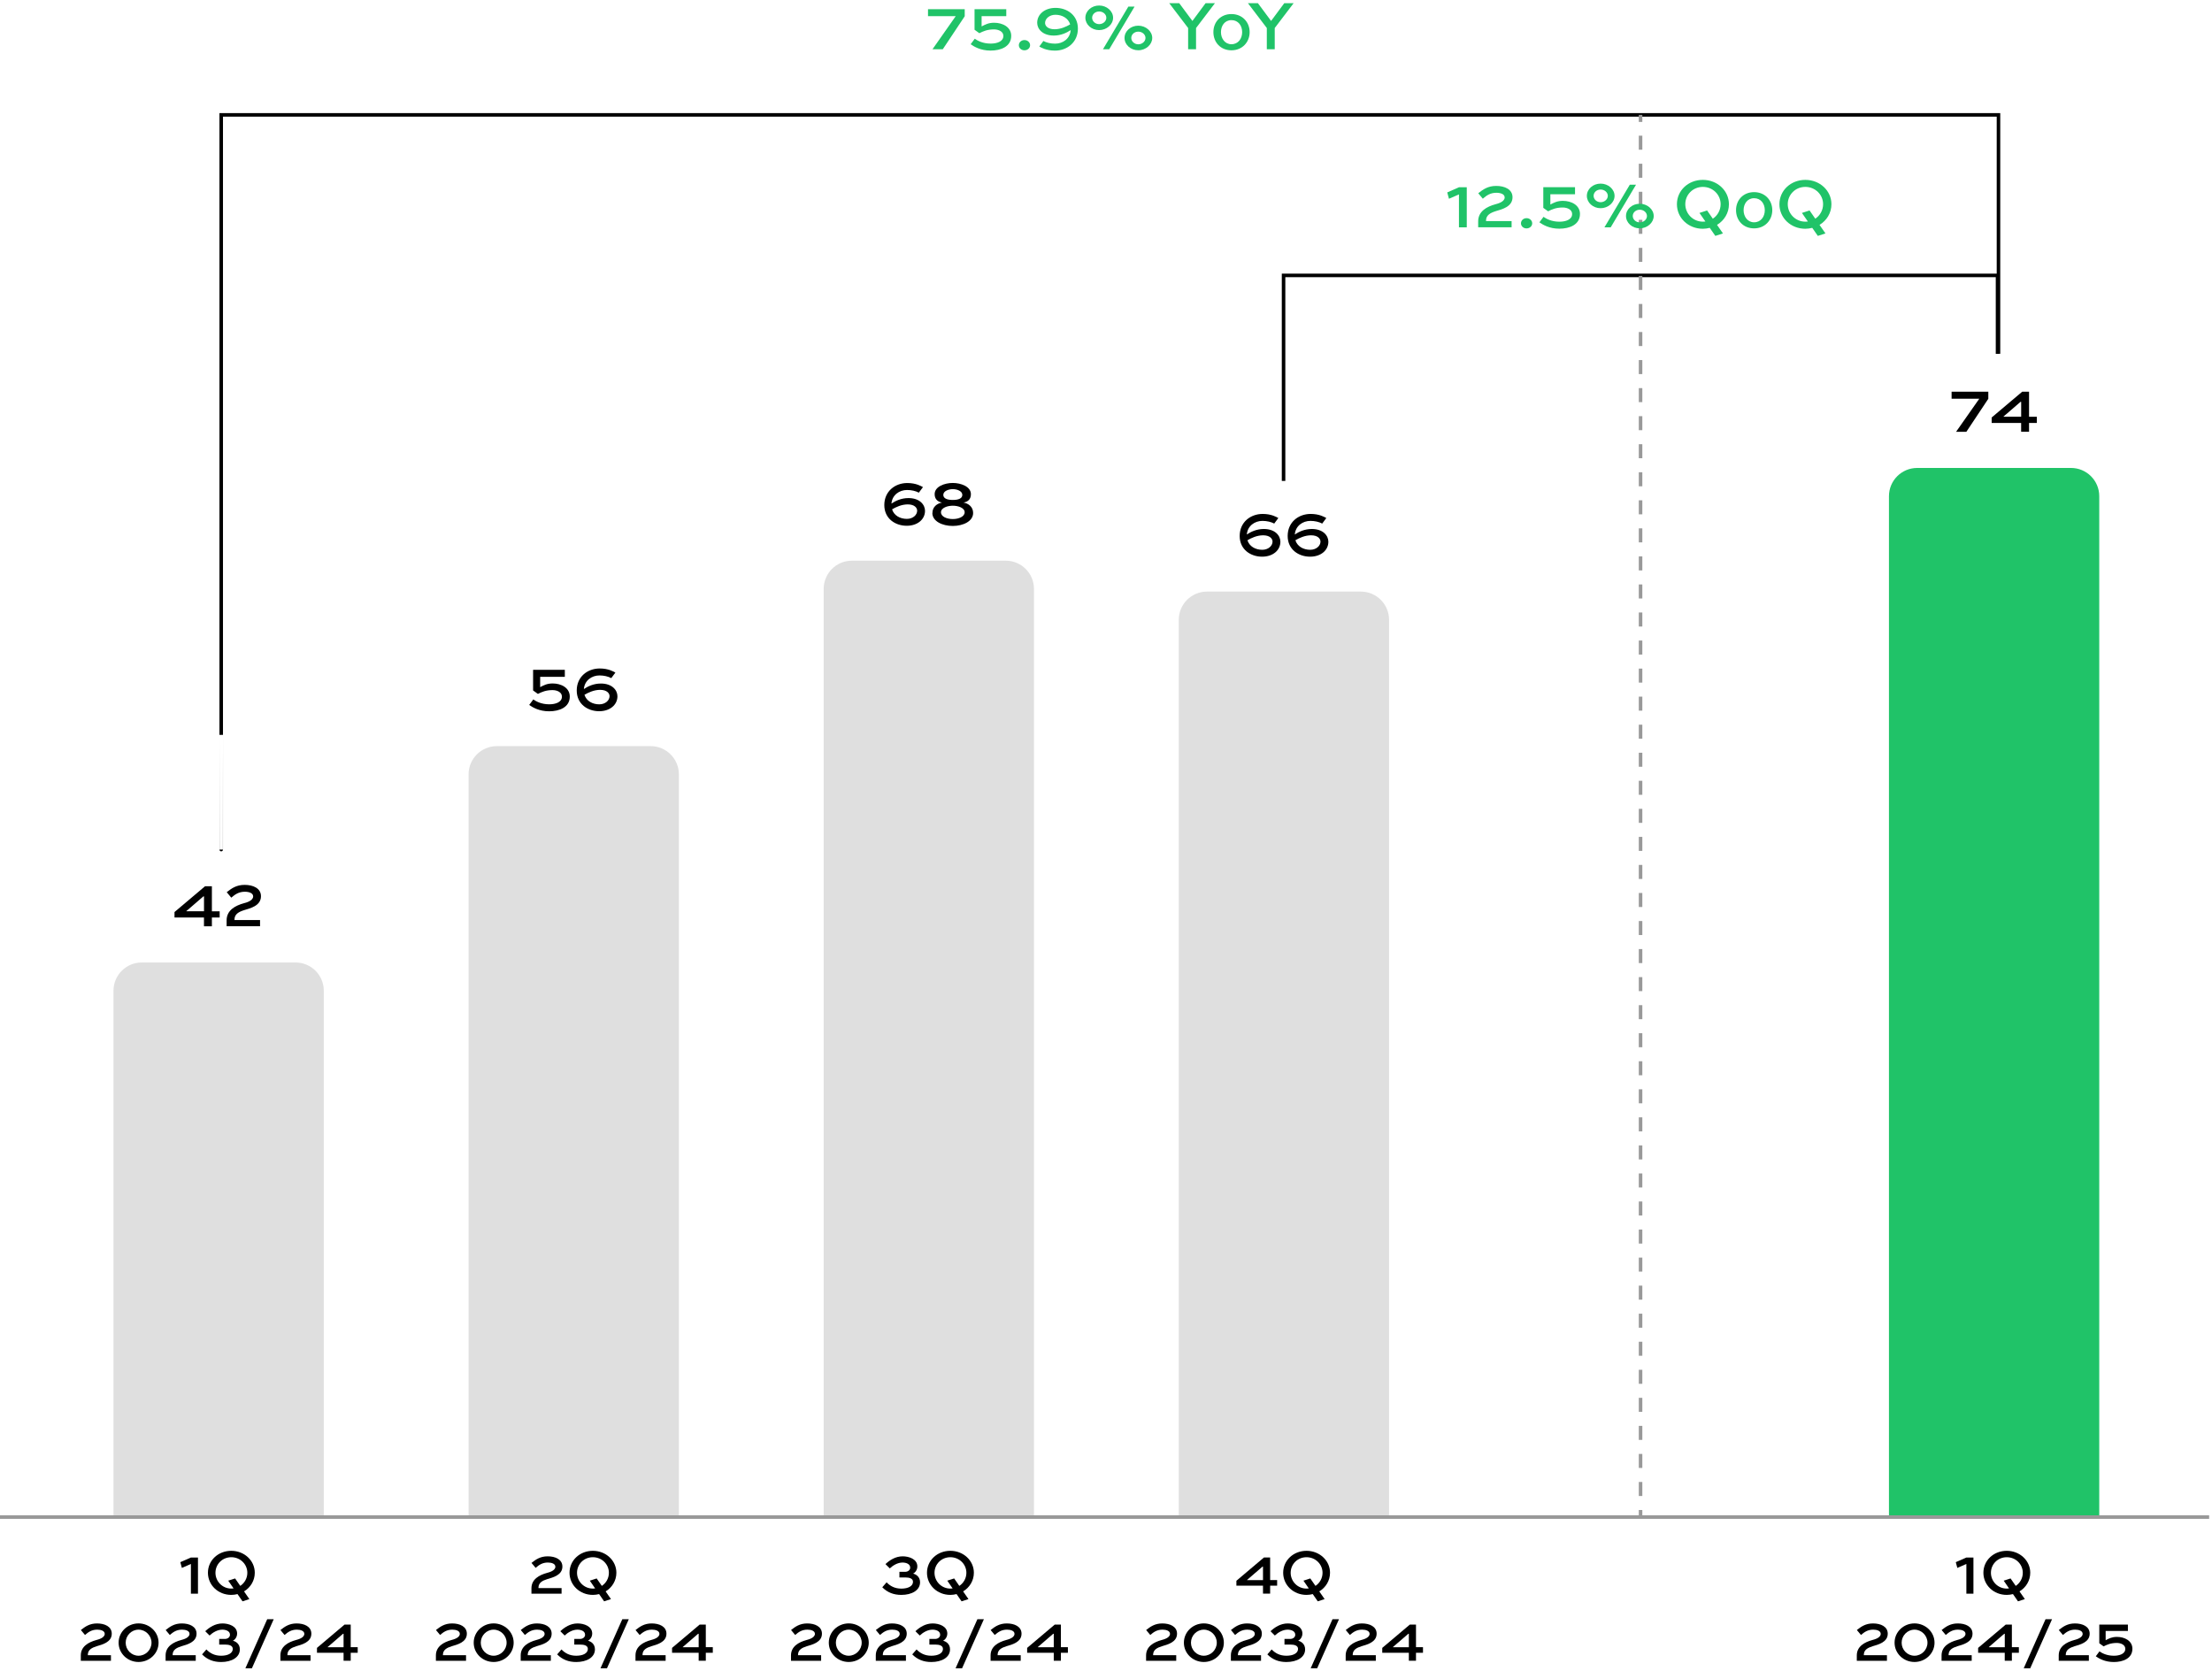 <?xml version="1.0" encoding="UTF-8"?>
<svg id="Layer_1" xmlns="http://www.w3.org/2000/svg" viewBox="0 0 626.05 473.14">
  <defs>
    <style>
      .cls-1, .cls-2, .cls-3, .cls-4 {
        fill: none;
      }

      .cls-5 {
        fill: #dfdfdf;
      }

      .cls-6 {
        fill: #20c368;
      }

      .cls-2 {
        stroke: #000;
      }

      .cls-2, .cls-3, .cls-4 {
        stroke-miterlimit: 10;
      }

      .cls-3 {
        stroke-dasharray: 3.97 3.97;
      }

      .cls-3, .cls-4 {
        stroke: #999;
      }
    </style>
  </defs>
  <path class="cls-2" d="M62.61,240.51c0,.06,0-207.99,0-207.99h503.01v67.64"/>
  <path class="cls-2" d="M363.28,136.15s0-58.19,0-58.19h202.07v22.2"/>
  <g>
    <g>
      <path class="cls-1" d="M1.19,430.69c0,6.25-2.32,9.69-6.39,9.69-3.59,0-6.02-3.36-6.08-9.44,0-6.16,2.66-9.55,6.39-9.55s6.08,3.45,6.08,9.3ZM-8.79,430.97c0,4.78,1.47,7.49,3.73,7.49,2.54,0,3.76-2.97,3.76-7.66s-1.16-7.49-3.73-7.49c-2.18,0-3.76,2.66-3.76,7.66Z"/>
      <path class="cls-1" d="M1.19,386.94c0,6.25-2.32,9.69-6.39,9.69-3.59,0-6.02-3.36-6.08-9.44,0-6.16,2.66-9.55,6.39-9.55s6.08,3.45,6.08,9.3ZM-8.79,387.22c0,4.78,1.47,7.49,3.73,7.49,2.54,0,3.76-2.97,3.76-7.66s-1.16-7.49-3.73-7.49c-2.18,0-3.76,2.66-3.76,7.66Z"/>
      <path class="cls-1" d="M1.19,343.19c0,6.25-2.32,9.69-6.39,9.69-3.59,0-6.02-3.36-6.08-9.44,0-6.16,2.66-9.55,6.39-9.55s6.08,3.45,6.08,9.3ZM-8.79,343.47c0,4.78,1.47,7.49,3.73,7.49,2.54,0,3.76-2.97,3.76-7.66s-1.16-7.49-3.73-7.49c-2.18,0-3.76,2.66-3.76,7.66Z"/>
      <path class="cls-1" d="M1.19,299.44c0,6.25-2.32,9.69-6.39,9.69-3.59,0-6.02-3.36-6.08-9.44,0-6.16,2.66-9.55,6.39-9.55s6.08,3.45,6.08,9.3ZM-8.79,299.72c0,4.78,1.47,7.49,3.73,7.49,2.54,0,3.76-2.97,3.76-7.66s-1.16-7.49-3.73-7.49c-2.18,0-3.76,2.66-3.76,7.66Z"/>
      <path class="cls-1" d="M1.19,255.69c0,6.25-2.32,9.69-6.39,9.69-3.59,0-6.02-3.36-6.08-9.44,0-6.16,2.66-9.55,6.39-9.55s6.08,3.45,6.08,9.3ZM-8.79,255.97c0,4.78,1.47,7.49,3.73,7.49,2.54,0,3.76-2.97,3.76-7.66s-1.16-7.49-3.73-7.49c-2.18,0-3.76,2.66-3.76,7.66Z"/>
      <path class="cls-1" d="M1.19,211.94c0,6.25-2.32,9.69-6.39,9.69-3.59,0-6.02-3.36-6.08-9.44,0-6.16,2.66-9.55,6.39-9.55s6.08,3.45,6.08,9.3ZM-8.79,212.22c0,4.78,1.47,7.49,3.73,7.49,2.54,0,3.76-2.97,3.76-7.66s-1.16-7.49-3.73-7.49c-2.18,0-3.76,2.66-3.76,7.66Z"/>
      <path class="cls-1" d="M1.19,168.19c0,6.25-2.32,9.69-6.39,9.69-3.59,0-6.02-3.36-6.08-9.44,0-6.16,2.66-9.55,6.39-9.55s6.08,3.45,6.08,9.3ZM-8.79,168.47c0,4.78,1.47,7.49,3.73,7.49,2.54,0,3.76-2.97,3.76-7.66s-1.16-7.49-3.73-7.49c-2.18,0-3.76,2.66-3.76,7.66Z"/>
      <path class="cls-1" d="M1.19,124.44c0,6.25-2.32,9.69-6.39,9.69-3.59,0-6.02-3.36-6.08-9.44,0-6.16,2.66-9.55,6.39-9.55s6.08,3.45,6.08,9.3ZM-8.79,124.72c0,4.78,1.47,7.49,3.73,7.49,2.54,0,3.76-2.97,3.76-7.66s-1.16-7.49-3.73-7.49c-2.18,0-3.76,2.66-3.76,7.66Z"/>
      <path class="cls-1" d="M1.19,80.69c0,6.25-2.32,9.69-6.39,9.69-3.59,0-6.02-3.36-6.08-9.44,0-6.16,2.66-9.55,6.39-9.55s6.08,3.45,6.08,9.3ZM-8.79,80.97c0,4.78,1.47,7.49,3.73,7.49,2.54,0,3.76-2.97,3.76-7.66s-1.16-7.49-3.73-7.49c-2.18,0-3.76,2.66-3.76,7.66Z"/>
    </g>
    <g>
      <g>
        <rect class="cls-1" x="29.72" y="245.72" width="64.32" height="183.75"/>
        <path class="cls-1" d="M37.72,272.47h48.32c4.42,0,8,3.58,8,8v149H29.72v-149c0-4.42,3.58-8,8-8Z"/>
        <path class="cls-5" d="M40.12,272.47h43.52c4.42,0,8,3.58,8,8v149h-59.52v-149c0-4.42,3.58-8,8-8Z"/>
        <g>
          <path d="M62.17,259.73h-2.2v2.49h-2.24v-2.49h-8.34v-1.54l8.64-7.3h1.94v7.09h2.2v1.76ZM52.75,257.97h4.99v-4.21h-.18l-4.81,4.15v.06Z"/>
          <path d="M64.16,252.58c1.34-1.06,2.71-2.08,5.09-2.08s4.61.96,4.61,3.21c0,2.75-3.11,3.43-4.73,3.93-1.52.48-2.77,1.12-2.77,2.69v.12h7.24v1.76h-9.46v-1.68c0-2.83,2.42-4.17,4.93-4.85.54-.14,2.58-.66,2.58-1.92,0-.96-1.2-1.32-2.34-1.32-1.74,0-2.79.76-3.85,1.68l-1.3-1.56Z"/>
        </g>
      </g>
      <g>
        <rect class="cls-1" x="130.22" y="184.47" width="64.32" height="245"/>
        <path class="cls-1" d="M138.22,211.22h48.32c4.42,0,8,3.58,8,8v210.25h-64.32v-210.25c0-4.42,3.58-8,8-8Z"/>
        <path class="cls-5" d="M140.62,211.22h43.52c4.42,0,8,3.58,8,8v210.25h-59.52v-210.25c0-4.42,3.58-8,8-8Z"/>
        <g>
          <path d="M159.87,191.61h-6.99v2.91c1.04-.54,1.94-1.04,3.55-1.04,2.39,0,4.83,1.22,4.83,3.71,0,3.07-2.99,4.17-5.83,4.17s-4.69-1.12-5.65-1.8l1.16-1.56c.74.52,2.21,1.38,4.51,1.38,1.74,0,3.59-.56,3.59-2.18,0-1.22-1.32-1.84-2.67-1.84-1.84,0-3.03.52-4.13,1.08l-1.36-.98v-5.85h8.98v1.98Z"/>
          <path d="M173.01,191.97c-.88-.48-2.1-.76-3.33-.76-2.21,0-4.23,1.42-4.43,3.85,1.12-.76,2.77-1.56,4.81-1.56,3.19,0,4.69,1.88,4.69,3.61,0,2.42-2.12,4.23-5.17,4.23-3.23,0-6.35-2-6.35-5.87s3.03-6.23,6.51-6.23c2.47,0,3.93.88,4.43,1.16l-1.16,1.56ZM165.42,196.7c.56,1.76,2.28,2.69,4.19,2.69,1.72,0,2.91-1.12,2.91-2.32,0-.8-.74-1.78-2.67-1.78-1.74,0-3.35.76-4.43,1.4Z"/>
        </g>
      </g>
      <g>
        <rect class="cls-1" x="230.72" y="131.97" width="64.32" height="297.5"/>
        <path class="cls-1" d="M238.72,158.72h48.32c4.42,0,8,3.58,8,8v262.75h-64.32V166.72c0-4.42,3.58-8,8-8Z"/>
        <path class="cls-5" d="M241.12,158.72h43.52c4.42,0,8,3.58,8,8v262.75h-59.52V166.72c0-4.42,3.58-8,8-8Z"/>
        <g>
          <path d="M260.06,139.47c-.88-.48-2.1-.76-3.33-.76-2.21,0-4.23,1.42-4.43,3.85,1.12-.76,2.77-1.56,4.81-1.56,3.19,0,4.69,1.88,4.69,3.61,0,2.42-2.12,4.23-5.17,4.23-3.23,0-6.35-2-6.35-5.87s3.03-6.23,6.51-6.23c2.47,0,3.93.88,4.43,1.16l-1.16,1.56ZM252.48,144.2c.56,1.76,2.28,2.69,4.19,2.69,1.72,0,2.91-1.12,2.91-2.32,0-.8-.74-1.78-2.67-1.78-1.74,0-3.35.76-4.43,1.4Z"/>
          <path d="M263.9,145.22c0-1.74,1.34-2.71,2.71-2.95-1.32-.24-2.08-1.06-2.08-2.38,0-2.18,2.87-3.17,5.13-3.17s5.13,1,5.13,3.17c0,1.32-.7,2.14-2.1,2.38,1.4.24,2.73,1.22,2.73,2.95,0,2.34-2.81,3.67-5.77,3.67s-5.77-1.34-5.77-3.67ZM273.02,145.02c0-1.26-1.84-1.86-3.35-1.86s-3.35.6-3.35,1.86,1.68,1.92,3.35,1.92,3.35-.68,3.35-1.92ZM272.36,140.09c0-1.08-1.48-1.62-2.69-1.62s-2.69.54-2.69,1.62c0,.94.94,1.44,2.69,1.44s2.69-.5,2.69-1.44Z"/>
        </g>
      </g>
      <g>
        <rect class="cls-1" x="331.22" y="140.72" width="64.32" height="288.75"/>
        <path class="cls-1" d="M339.22,167.47h48.32c4.42,0,8,3.58,8,8v254h-64.32v-254c0-4.42,3.58-8,8-8Z"/>
        <path class="cls-5" d="M341.62,167.47h43.52c4.42,0,8,3.58,8,8v254h-59.52v-254c0-4.42,3.58-8,8-8Z"/>
        <g>
          <path d="M360.64,148.22c-.88-.48-2.1-.76-3.33-.76-2.21,0-4.23,1.42-4.43,3.85,1.12-.76,2.77-1.56,4.81-1.56,3.19,0,4.69,1.88,4.69,3.61,0,2.42-2.12,4.23-5.17,4.23-3.23,0-6.35-2-6.35-5.87s3.03-6.23,6.51-6.23c2.47,0,3.93.88,4.43,1.16l-1.16,1.56ZM353.06,152.95c.56,1.76,2.28,2.69,4.19,2.69,1.72,0,2.91-1.12,2.91-2.32,0-.8-.74-1.78-2.67-1.78-1.74,0-3.35.76-4.43,1.4Z"/>
          <path d="M374.22,148.22c-.88-.48-2.1-.76-3.33-.76-2.21,0-4.23,1.42-4.43,3.85,1.12-.76,2.77-1.56,4.81-1.56,3.19,0,4.69,1.88,4.69,3.61,0,2.42-2.12,4.23-5.17,4.23-3.23,0-6.35-2-6.35-5.87s3.03-6.23,6.51-6.23c2.47,0,3.93.88,4.43,1.16l-1.16,1.56ZM366.63,152.95c.56,1.76,2.28,2.69,4.19,2.69,1.72,0,2.91-1.12,2.91-2.32,0-.8-.74-1.78-2.67-1.78-1.74,0-3.35.76-4.43,1.4Z"/>
        </g>
      </g>
      <g>
        <rect class="cls-1" x="532.22" y="105.72" width="64.32" height="323.75"/>
        <path class="cls-1" d="M540.22,132.47h48.32c4.42,0,8,3.58,8,8v289h-64.32V140.47c0-4.42,3.58-8,8-8Z"/>
        <path class="cls-6" d="M542.62,132.47h43.52c4.42,0,8,3.58,8,8v289h-59.52V140.47c0-4.42,3.58-8,8-8Z"/>
        <g>
          <path d="M552.34,110.89h10.4v2l-6.21,9.34h-2.91l6.57-9.36h-7.84v-1.98Z"/>
          <path d="M576.47,119.73h-2.2v2.49h-2.24v-2.49h-8.34v-1.54l8.64-7.3h1.94v7.09h2.2v1.76ZM567.05,117.97h4.99v-4.21h-.18l-4.81,4.15v.06Z"/>
        </g>
      </g>
    </g>
    <g>
      <g>
        <path d="M553.54,442.23l2.99-1.31h2v10.23h-2v-8.41l-2.56,1.12-.43-1.62Z"/>
        <path d="M567.95,439.02c3.71,0,6.66,2.77,6.66,6.21,0,2.23-1.21,4.18-3.04,5.28l1.51,2.18-1.94.63-1.42-2.05c-.56.14-1.15.23-1.76.23-3.71,0-6.61-2.77-6.61-6.27s2.9-6.21,6.61-6.21ZM569.04,446.84l1.46,2.11c1.21-.79,2-2.18,2-3.71,0-2.43-2-4.41-4.54-4.41s-4.48,1.98-4.48,4.41,1.96,4.47,4.48,4.47c.22,0,.43-.02.65-.04l-1.51-2.2,1.94-.63Z"/>
        <path d="M525.53,461.45c1.21-.95,2.45-1.87,4.59-1.87s4.16.86,4.16,2.9c0,2.48-2.81,3.1-4.27,3.55-1.37.43-2.5,1.01-2.5,2.43v.11h6.54v1.58h-8.53v-1.51c0-2.56,2.18-3.76,4.45-4.38.49-.13,2.32-.59,2.32-1.73,0-.86-1.08-1.19-2.11-1.19-1.57,0-2.52.68-3.47,1.51l-1.17-1.4Z"/>
        <path d="M541.85,459.57c3.08,0,5.67,2.41,5.67,5.46s-2.59,5.46-5.67,5.46-5.64-2.39-5.64-5.46,2.56-5.46,5.64-5.46ZM541.85,468.72c2,0,3.67-1.67,3.67-3.69s-1.67-3.69-3.67-3.69-3.64,1.67-3.64,3.69,1.62,3.69,3.64,3.69Z"/>
        <path d="M549.52,461.45c1.21-.95,2.45-1.87,4.59-1.87s4.16.86,4.16,2.9c0,2.48-2.81,3.1-4.27,3.55-1.37.43-2.5,1.01-2.5,2.43v.11h6.54v1.58h-8.53v-1.51c0-2.56,2.18-3.76,4.45-4.38.49-.13,2.32-.59,2.32-1.73,0-.86-1.08-1.19-2.11-1.19-1.57,0-2.52.68-3.47,1.51l-1.17-1.4Z"/>
        <path d="M571.39,467.89h-1.98v2.25h-2.02v-2.25h-7.53v-1.39l7.8-6.59h1.75v6.39h1.98v1.58ZM562.9,466.31h4.5v-3.8h-.16l-4.34,3.75v.05Z"/>
        <path d="M574.6,472.28h-1.84l6.18-13.9h1.84l-6.18,13.9Z"/>
        <path d="M582.68,461.45c1.21-.95,2.45-1.87,4.59-1.87s4.16.86,4.16,2.9c0,2.48-2.81,3.1-4.27,3.55-1.37.43-2.5,1.01-2.5,2.43v.11h6.54v1.58h-8.53v-1.51c0-2.56,2.18-3.76,4.45-4.38.49-.13,2.32-.59,2.32-1.73,0-.86-1.08-1.19-2.11-1.19-1.57,0-2.52.68-3.47,1.51l-1.17-1.4Z"/>
        <path d="M602.25,461.7h-6.3v2.63c.94-.49,1.75-.94,3.21-.94,2.16,0,4.36,1.1,4.36,3.35,0,2.77-2.7,3.76-5.26,3.76s-4.23-1.01-5.1-1.62l1.04-1.4c.67.47,2,1.24,4.07,1.24,1.57,0,3.24-.5,3.24-1.96,0-1.1-1.19-1.66-2.41-1.66-1.66,0-2.74.47-3.73.97l-1.22-.88v-5.28h8.1v1.78Z"/>
      </g>
      <g>
        <path d="M361.46,448.89h-1.98v2.25h-2.02v-2.25h-7.53v-1.39l7.8-6.59h1.75v6.39h1.98v1.58ZM352.96,447.31h4.5v-3.8h-.16l-4.34,3.75v.05Z"/>
        <path d="M369.77,439.02c3.71,0,6.66,2.77,6.66,6.21,0,2.23-1.21,4.18-3.04,5.28l1.51,2.18-1.94.63-1.42-2.05c-.56.14-1.15.23-1.76.23-3.71,0-6.61-2.77-6.61-6.27s2.9-6.21,6.61-6.21ZM370.85,446.84l1.46,2.11c1.21-.79,2-2.18,2-3.71,0-2.43-2-4.41-4.54-4.41s-4.48,1.98-4.48,4.41,1.96,4.47,4.48,4.47c.22,0,.43-.02.65-.04l-1.51-2.2,1.94-.63Z"/>
        <path d="M324.38,461.45c1.21-.95,2.45-1.87,4.59-1.87s4.16.86,4.16,2.9c0,2.48-2.81,3.1-4.27,3.55-1.37.43-2.5,1.01-2.5,2.43v.11h6.54v1.58h-8.53v-1.51c0-2.56,2.18-3.76,4.45-4.38.49-.13,2.32-.59,2.32-1.73,0-.86-1.08-1.19-2.11-1.19-1.57,0-2.52.68-3.47,1.51l-1.17-1.4Z"/>
        <path d="M340.71,459.57c3.08,0,5.67,2.41,5.67,5.46s-2.59,5.46-5.67,5.46-5.64-2.39-5.64-5.46,2.56-5.46,5.64-5.46ZM340.71,468.72c2,0,3.67-1.67,3.67-3.69s-1.67-3.69-3.67-3.69-3.64,1.67-3.64,3.69,1.62,3.69,3.64,3.69Z"/>
        <path d="M348.38,461.45c1.21-.95,2.45-1.87,4.59-1.87s4.16.86,4.16,2.9c0,2.48-2.81,3.1-4.27,3.55-1.37.43-2.5,1.01-2.5,2.43v.11h6.54v1.58h-8.53v-1.51c0-2.56,2.18-3.76,4.45-4.38.49-.13,2.32-.59,2.32-1.73,0-.86-1.08-1.19-2.11-1.19-1.57,0-2.52.68-3.47,1.51l-1.17-1.4Z"/>
        <path d="M363.55,463.97h1.6c.77,0,1.44-.47,1.44-1.19,0-1.06-1.19-1.44-2.16-1.44-1.4,0-2.72.81-3.62,1.66l-1.22-1.22c1.17-1.1,2.83-2.2,4.88-2.2,1.75,0,4.14.76,4.14,2.86,0,1.06-.7,1.82-1.21,2.03.76.18,1.98.83,1.98,2.45,0,2.3-2.36,3.58-5.29,3.58-2.16,0-3.92-.67-5.4-2.16l1.22-1.4c.99,1.03,2.27,1.78,4.18,1.78s3.29-.7,3.29-1.93c0-1.03-1.22-1.22-2.02-1.22h-1.82v-1.6Z"/>
        <path d="M372.79,472.28h-1.84l6.18-13.9h1.84l-6.18,13.9Z"/>
        <path d="M380.87,461.45c1.21-.95,2.45-1.87,4.59-1.87s4.16.86,4.16,2.9c0,2.48-2.81,3.1-4.27,3.55-1.37.43-2.5,1.01-2.5,2.43v.11h6.54v1.58h-8.53v-1.51c0-2.56,2.18-3.76,4.45-4.38.49-.13,2.32-.59,2.32-1.73,0-.86-1.08-1.19-2.11-1.19-1.57,0-2.52.68-3.47,1.51l-1.17-1.4Z"/>
        <path d="M402.74,467.89h-1.98v2.25h-2.02v-2.25h-7.53v-1.39l7.8-6.59h1.75v6.39h1.98v1.58ZM394.24,466.31h4.5v-3.8h-.16l-4.34,3.75v.05Z"/>
      </g>
      <g>
        <path d="M254.57,444.97h1.6c.77,0,1.44-.47,1.44-1.19,0-1.06-1.19-1.44-2.16-1.44-1.4,0-2.72.81-3.62,1.66l-1.22-1.22c1.17-1.1,2.83-2.2,4.88-2.2,1.75,0,4.14.76,4.14,2.86,0,1.06-.7,1.82-1.21,2.03.76.18,1.98.83,1.98,2.45,0,2.3-2.36,3.58-5.29,3.58-2.16,0-3.93-.67-5.4-2.16l1.22-1.4c.99,1.03,2.27,1.78,4.18,1.78s3.29-.7,3.29-1.93c0-1.03-1.22-1.22-2.02-1.22h-1.82v-1.6Z"/>
        <path d="M268.97,439.02c3.71,0,6.66,2.77,6.66,6.21,0,2.23-1.21,4.18-3.04,5.28l1.51,2.18-1.95.63-1.42-2.05c-.56.14-1.15.23-1.76.23-3.71,0-6.61-2.77-6.61-6.27s2.9-6.21,6.61-6.21ZM270.05,446.84l1.46,2.11c1.21-.79,2-2.18,2-3.71,0-2.43-2-4.41-4.54-4.41s-4.48,1.98-4.48,4.41,1.96,4.47,4.48,4.47c.22,0,.43-.02.65-.04l-1.51-2.2,1.94-.63Z"/>
        <path d="M223.88,461.45c1.21-.95,2.45-1.87,4.59-1.87s4.16.86,4.16,2.9c0,2.48-2.81,3.1-4.27,3.55-1.37.43-2.5,1.01-2.5,2.43v.11h6.54v1.58h-8.53v-1.51c0-2.56,2.18-3.76,4.45-4.38.49-.13,2.32-.59,2.32-1.73,0-.86-1.08-1.19-2.11-1.19-1.57,0-2.52.68-3.47,1.51l-1.17-1.4Z"/>
        <path d="M240.21,459.57c3.08,0,5.67,2.41,5.67,5.46s-2.59,5.46-5.67,5.46-5.64-2.39-5.64-5.46,2.56-5.46,5.64-5.46ZM240.21,468.72c2,0,3.67-1.67,3.67-3.69s-1.67-3.69-3.67-3.69-3.64,1.67-3.64,3.69,1.62,3.69,3.64,3.69Z"/>
        <path d="M247.88,461.45c1.21-.95,2.45-1.87,4.59-1.87s4.16.86,4.16,2.9c0,2.48-2.81,3.1-4.27,3.55-1.37.43-2.5,1.01-2.5,2.43v.11h6.54v1.58h-8.53v-1.51c0-2.56,2.18-3.76,4.45-4.38.49-.13,2.32-.59,2.32-1.73,0-.86-1.08-1.19-2.11-1.19-1.57,0-2.52.68-3.47,1.51l-1.17-1.4Z"/>
        <path d="M263.05,463.97h1.6c.77,0,1.44-.47,1.44-1.19,0-1.06-1.19-1.44-2.16-1.44-1.4,0-2.72.81-3.62,1.66l-1.22-1.22c1.17-1.1,2.83-2.2,4.88-2.2,1.75,0,4.14.76,4.14,2.86,0,1.06-.7,1.82-1.21,2.03.76.18,1.98.83,1.98,2.45,0,2.3-2.36,3.58-5.29,3.58-2.16,0-3.92-.67-5.4-2.16l1.22-1.4c.99,1.03,2.27,1.78,4.18,1.78s3.29-.7,3.29-1.93c0-1.03-1.22-1.22-2.02-1.22h-1.82v-1.6Z"/>
        <path d="M272.29,472.28h-1.84l6.18-13.9h1.84l-6.18,13.9Z"/>
        <path d="M280.37,461.45c1.21-.95,2.45-1.87,4.59-1.87s4.16.86,4.16,2.9c0,2.48-2.81,3.1-4.27,3.55-1.37.43-2.5,1.01-2.5,2.43v.11h6.54v1.58h-8.53v-1.51c0-2.56,2.18-3.76,4.45-4.38.49-.13,2.32-.59,2.32-1.73,0-.86-1.08-1.19-2.11-1.19-1.57,0-2.52.68-3.48,1.51l-1.17-1.4Z"/>
        <path d="M302.24,467.89h-1.98v2.25h-2.02v-2.25h-7.53v-1.39l7.8-6.59h1.75v6.39h1.98v1.58ZM293.74,466.31h4.5v-3.8h-.16l-4.34,3.75v.05Z"/>
      </g>
      <g>
        <path d="M150.42,442.45c1.21-.95,2.45-1.87,4.59-1.87s4.16.86,4.16,2.9c0,2.48-2.81,3.1-4.27,3.55-1.37.43-2.5,1.01-2.5,2.43v.11h6.54v1.58h-8.53v-1.51c0-2.56,2.18-3.76,4.45-4.38.49-.13,2.32-.59,2.32-1.73,0-.86-1.08-1.19-2.11-1.19-1.57,0-2.52.68-3.47,1.51l-1.17-1.4Z"/>
        <path d="M167.79,439.02c3.71,0,6.66,2.77,6.66,6.21,0,2.23-1.21,4.18-3.04,5.28l1.51,2.18-1.94.63-1.42-2.05c-.56.14-1.15.23-1.76.23-3.71,0-6.61-2.77-6.61-6.27s2.9-6.21,6.61-6.21ZM168.87,446.84l1.46,2.11c1.21-.79,2-2.18,2-3.71,0-2.43-2-4.41-4.54-4.41s-4.48,1.98-4.48,4.41,1.96,4.47,4.48,4.47c.22,0,.43-.02.65-.04l-1.51-2.2,1.95-.63Z"/>
        <path d="M123.38,461.45c1.21-.95,2.45-1.87,4.59-1.87s4.16.86,4.16,2.9c0,2.48-2.81,3.1-4.27,3.55-1.37.43-2.5,1.01-2.5,2.43v.11h6.54v1.58h-8.53v-1.51c0-2.56,2.18-3.76,4.45-4.38.49-.13,2.32-.59,2.32-1.73,0-.86-1.08-1.19-2.11-1.19-1.57,0-2.52.68-3.47,1.51l-1.17-1.4Z"/>
        <path d="M139.71,459.57c3.08,0,5.67,2.41,5.67,5.46s-2.59,5.46-5.67,5.46-5.64-2.39-5.64-5.46,2.56-5.46,5.64-5.46ZM139.71,468.72c2,0,3.67-1.67,3.67-3.69s-1.67-3.69-3.67-3.69-3.64,1.67-3.64,3.69,1.62,3.69,3.64,3.69Z"/>
        <path d="M147.38,461.45c1.21-.95,2.45-1.87,4.59-1.87s4.16.86,4.16,2.9c0,2.48-2.81,3.1-4.27,3.55-1.37.43-2.5,1.01-2.5,2.43v.11h6.54v1.58h-8.53v-1.51c0-2.56,2.18-3.76,4.45-4.38.49-.13,2.32-.59,2.32-1.73,0-.86-1.08-1.19-2.11-1.19-1.57,0-2.52.68-3.47,1.51l-1.17-1.4Z"/>
        <path d="M162.55,463.97h1.6c.77,0,1.44-.47,1.44-1.19,0-1.06-1.19-1.44-2.16-1.44-1.4,0-2.72.81-3.62,1.66l-1.22-1.22c1.17-1.1,2.83-2.2,4.88-2.2,1.75,0,4.14.76,4.14,2.86,0,1.06-.7,1.82-1.21,2.03.76.18,1.98.83,1.98,2.45,0,2.3-2.36,3.58-5.29,3.58-2.16,0-3.92-.67-5.4-2.16l1.22-1.4c.99,1.03,2.27,1.78,4.18,1.78s3.29-.7,3.29-1.93c0-1.03-1.22-1.22-2.02-1.22h-1.82v-1.6Z"/>
        <path d="M171.79,472.28h-1.84l6.18-13.9h1.84l-6.18,13.9Z"/>
        <path d="M179.87,461.45c1.21-.95,2.45-1.87,4.59-1.87s4.16.86,4.16,2.9c0,2.48-2.81,3.1-4.27,3.55-1.37.43-2.5,1.01-2.5,2.43v.11h6.54v1.58h-8.53v-1.51c0-2.56,2.18-3.76,4.45-4.38.49-.13,2.32-.59,2.32-1.73,0-.86-1.08-1.19-2.11-1.19-1.57,0-2.52.68-3.48,1.51l-1.17-1.4Z"/>
        <path d="M201.74,467.89h-1.98v2.25h-2.02v-2.25h-7.53v-1.39l7.8-6.59h1.75v6.39h1.98v1.58ZM193.24,466.31h4.5v-3.8h-.16l-4.34,3.75v.05Z"/>
      </g>
      <g>
        <path d="M51.04,442.23l2.99-1.31h2v10.23h-2v-8.41l-2.56,1.12-.43-1.62Z"/>
        <path d="M65.45,439.02c3.71,0,6.66,2.77,6.66,6.21,0,2.23-1.21,4.18-3.04,5.28l1.51,2.18-1.94.63-1.42-2.05c-.56.14-1.15.23-1.76.23-3.71,0-6.61-2.77-6.61-6.27s2.9-6.21,6.61-6.21ZM66.54,446.84l1.46,2.11c1.21-.79,2-2.18,2-3.71,0-2.43-2-4.41-4.54-4.41s-4.48,1.98-4.48,4.41,1.96,4.47,4.48,4.47c.22,0,.43-.02.65-.04l-1.51-2.2,1.95-.63Z"/>
        <path d="M22.88,461.45c1.21-.95,2.45-1.87,4.59-1.87s4.16.86,4.16,2.9c0,2.48-2.81,3.1-4.27,3.55-1.37.43-2.5,1.01-2.5,2.43v.11h6.54v1.58h-8.53v-1.51c0-2.56,2.18-3.76,4.45-4.38.49-.13,2.32-.59,2.32-1.73,0-.86-1.08-1.19-2.11-1.19-1.57,0-2.52.68-3.47,1.51l-1.17-1.4Z"/>
        <path d="M39.21,459.57c3.08,0,5.67,2.41,5.67,5.46s-2.59,5.46-5.67,5.46-5.64-2.39-5.64-5.46,2.56-5.46,5.64-5.46ZM39.21,468.72c2,0,3.67-1.67,3.67-3.69s-1.67-3.69-3.67-3.69-3.64,1.67-3.64,3.69,1.62,3.69,3.64,3.69Z"/>
        <path d="M46.88,461.45c1.21-.95,2.45-1.87,4.59-1.87s4.16.86,4.16,2.9c0,2.48-2.81,3.1-4.27,3.55-1.37.43-2.5,1.01-2.5,2.43v.11h6.54v1.58h-8.53v-1.51c0-2.56,2.18-3.76,4.45-4.38.49-.13,2.32-.59,2.32-1.73,0-.86-1.08-1.19-2.11-1.19-1.57,0-2.52.68-3.47,1.51l-1.17-1.4Z"/>
        <path d="M62.05,463.97h1.6c.77,0,1.44-.47,1.44-1.19,0-1.06-1.19-1.44-2.16-1.44-1.4,0-2.72.81-3.62,1.66l-1.22-1.22c1.17-1.1,2.83-2.2,4.88-2.2,1.75,0,4.14.76,4.14,2.86,0,1.06-.7,1.82-1.21,2.03.76.18,1.98.83,1.98,2.45,0,2.3-2.36,3.58-5.29,3.58-2.16,0-3.92-.67-5.4-2.16l1.22-1.4c.99,1.03,2.27,1.78,4.18,1.78s3.29-.7,3.29-1.93c0-1.03-1.22-1.22-2.02-1.22h-1.82v-1.6Z"/>
        <path d="M71.29,472.28h-1.84l6.18-13.9h1.84l-6.18,13.9Z"/>
        <path d="M79.37,461.45c1.21-.95,2.45-1.87,4.59-1.87s4.16.86,4.16,2.9c0,2.48-2.81,3.1-4.27,3.55-1.37.43-2.5,1.01-2.5,2.43v.11h6.54v1.58h-8.53v-1.51c0-2.56,2.18-3.76,4.45-4.38.49-.13,2.32-.59,2.32-1.73,0-.86-1.08-1.19-2.11-1.19-1.57,0-2.52.68-3.48,1.51l-1.17-1.4Z"/>
        <path d="M101.24,467.89h-1.98v2.25h-2.02v-2.25h-7.53v-1.39l7.8-6.59h1.75v6.39h1.98v1.58ZM92.74,466.31h4.5v-3.8h-.16l-4.34,3.75v.05Z"/>
      </g>
    </g>
  </g>
  <g>
    <line class="cls-4" x1="464.32" y1="429.47" x2="464.32" y2="427.47"/>
    <line class="cls-3" x1="464.32" y1="423.5" x2="464.32" y2="36.5"/>
    <line class="cls-4" x1="464.32" y1="34.52" x2="464.32" y2="32.52"/>
  </g>
  <line class="cls-4" x1="-.81" y1="429.47" x2="625.24" y2="429.47"/>
  <g>
    <path class="cls-6" d="M262.64,2.6h10.4v2l-6.21,9.34h-2.91l6.57-9.36h-7.84v-1.98Z"/>
    <path class="cls-6" d="M284.81,4.57h-6.99v2.91c1.04-.54,1.94-1.04,3.55-1.04,2.4,0,4.83,1.22,4.83,3.71,0,3.07-2.99,4.17-5.83,4.17s-4.69-1.12-5.65-1.8l1.16-1.56c.74.52,2.21,1.38,4.51,1.38,1.74,0,3.59-.56,3.59-2.18,0-1.22-1.32-1.84-2.67-1.84-1.84,0-3.03.52-4.13,1.08l-1.36-.98V2.6h8.98v1.98Z"/>
    <path class="cls-6" d="M289.94,11.34c.9,0,1.6.66,1.6,1.46s-.7,1.44-1.6,1.44-1.58-.64-1.58-1.44.68-1.46,1.58-1.46Z"/>
    <path class="cls-6" d="M295.29,11.6c.88.48,2.1.76,3.33.76,2.22,0,4.21-1.4,4.41-3.83-1.12.74-2.77,1.54-4.77,1.54-3.19,0-4.71-1.88-4.71-3.61,0-2.42,2.14-4.23,5.19-4.23,3.23,0,6.33,2,6.33,5.87s-3.03,6.23-6.49,6.23c-2.47,0-3.95-.88-4.43-1.16l1.14-1.56ZM302.88,6.89c-.56-1.78-2.29-2.71-4.17-2.71-1.72,0-2.93,1.12-2.93,2.32,0,.8.74,1.78,2.69,1.78,1.72,0,3.33-.74,4.41-1.38Z"/>
    <path class="cls-6" d="M311.08,1.56c2.16,0,3.95,1.58,3.95,3.47s-1.8,3.49-3.95,3.49-3.89-1.58-3.89-3.49,1.72-3.47,3.89-3.47ZM311.08,6.83c1.12,0,2.04-.82,2.04-1.8s-.92-1.78-2.04-1.78-1.98.8-1.98,1.78.88,1.8,1.98,1.8ZM313.95,13.94h-1.78l7.18-12.07h1.76l-7.17,12.07ZM322.16,7.27c2.16,0,3.95,1.6,3.95,3.47s-1.8,3.49-3.95,3.49-3.89-1.56-3.89-3.49,1.74-3.47,3.89-3.47ZM322.16,12.54c1.12,0,2.04-.82,2.04-1.8s-.92-1.78-2.04-1.78-1.98.8-1.98,1.78.88,1.8,1.98,1.8Z"/>
    <path class="cls-6" d="M343.86.9l-5.35,7.03v6.01h-2.24v-6.01l-5.35-7.03h2.83l3.73,5.03,3.73-5.03h2.63Z"/>
    <path class="cls-6" d="M348.53,3.98c3.07,0,5.15,2.28,5.15,5.11s-2.08,5.15-5.15,5.15-5.11-2.26-5.11-5.15,2.06-5.11,5.11-5.11ZM348.53,12.52c1.92,0,3.03-1.58,3.03-3.43s-1.12-3.39-3.03-3.39-2.97,1.6-2.97,3.39,1.1,3.43,2.97,3.43Z"/>
    <path class="cls-6" d="M366.13.9l-5.35,7.03v6.01h-2.24v-6.01l-5.35-7.03h2.83l3.73,5.03,3.73-5.03h2.63Z"/>
  </g>
  <g>
    <path class="cls-6" d="M409.61,54.47l3.31-1.46h2.21v11.34h-2.21v-9.32l-2.83,1.24-.48-1.8Z"/>
    <path class="cls-6" d="M418.38,54.71c1.34-1.06,2.71-2.08,5.09-2.08s4.61.96,4.61,3.21c0,2.75-3.11,3.43-4.73,3.93-1.52.48-2.77,1.12-2.77,2.69v.12h7.24v1.76h-9.46v-1.68c0-2.83,2.41-4.17,4.93-4.85.54-.14,2.57-.66,2.57-1.92,0-.96-1.2-1.32-2.34-1.32-1.74,0-2.79.76-3.85,1.68l-1.3-1.56Z"/>
    <path class="cls-6" d="M432.05,61.76c.9,0,1.6.66,1.6,1.46s-.7,1.44-1.6,1.44-1.58-.64-1.58-1.44.68-1.46,1.58-1.46Z"/>
    <path class="cls-6" d="M445.78,54.99h-6.99v2.91c1.04-.54,1.94-1.04,3.55-1.04,2.4,0,4.83,1.22,4.83,3.71,0,3.07-2.99,4.17-5.83,4.17s-4.69-1.12-5.65-1.8l1.16-1.56c.74.52,2.21,1.38,4.51,1.38,1.74,0,3.59-.56,3.59-2.18,0-1.22-1.32-1.84-2.67-1.84-1.84,0-3.03.52-4.13,1.08l-1.36-.98v-5.85h8.98v1.98Z"/>
    <path class="cls-6" d="M453.01,51.98c2.16,0,3.95,1.58,3.95,3.47s-1.8,3.49-3.95,3.49-3.89-1.58-3.89-3.49,1.72-3.47,3.89-3.47ZM453.01,57.24c1.12,0,2.04-.82,2.04-1.8s-.92-1.78-2.04-1.78-1.98.8-1.98,1.78.88,1.8,1.98,1.8ZM455.88,64.35h-1.78l7.18-12.07h1.76l-7.17,12.07ZM464.09,57.68c2.16,0,3.95,1.6,3.95,3.47s-1.8,3.49-3.95,3.49-3.89-1.56-3.89-3.49,1.74-3.47,3.89-3.47ZM464.09,62.95c1.12,0,2.04-.82,2.04-1.8s-.92-1.78-2.04-1.78-1.98.8-1.98,1.78.88,1.8,1.98,1.8Z"/>
    <path class="cls-6" d="M481.95,50.92c4.11,0,7.38,3.07,7.38,6.89,0,2.48-1.34,4.63-3.37,5.85l1.68,2.42-2.16.7-1.58-2.28c-.62.16-1.28.26-1.96.26-4.11,0-7.33-3.07-7.33-6.95s3.21-6.89,7.33-6.89ZM483.15,59.58l1.62,2.33c1.34-.88,2.21-2.42,2.21-4.11,0-2.69-2.21-4.89-5.03-4.89s-4.97,2.2-4.97,4.89,2.18,4.95,4.97,4.95c.24,0,.48-.02.72-.04l-1.68-2.43,2.16-.7Z"/>
    <path class="cls-6" d="M496.45,54.39c3.07,0,5.15,2.28,5.15,5.11s-2.08,5.15-5.15,5.15-5.11-2.26-5.11-5.15,2.06-5.11,5.11-5.11ZM496.45,62.93c1.92,0,3.03-1.58,3.03-3.43s-1.12-3.39-3.03-3.39-2.97,1.6-2.97,3.39,1.1,3.43,2.97,3.43Z"/>
    <path class="cls-6" d="M510.96,50.92c4.11,0,7.38,3.07,7.38,6.89,0,2.48-1.34,4.63-3.37,5.85l1.68,2.42-2.16.7-1.58-2.28c-.62.16-1.28.26-1.96.26-4.11,0-7.33-3.07-7.33-6.95s3.21-6.89,7.33-6.89ZM512.15,59.58l1.62,2.33c1.34-.88,2.21-2.42,2.21-4.11,0-2.69-2.21-4.89-5.03-4.89s-4.97,2.2-4.97,4.89,2.18,4.95,4.97,4.95c.24,0,.48-.02.72-.04l-1.68-2.43,2.16-.7Z"/>
  </g>
</svg>